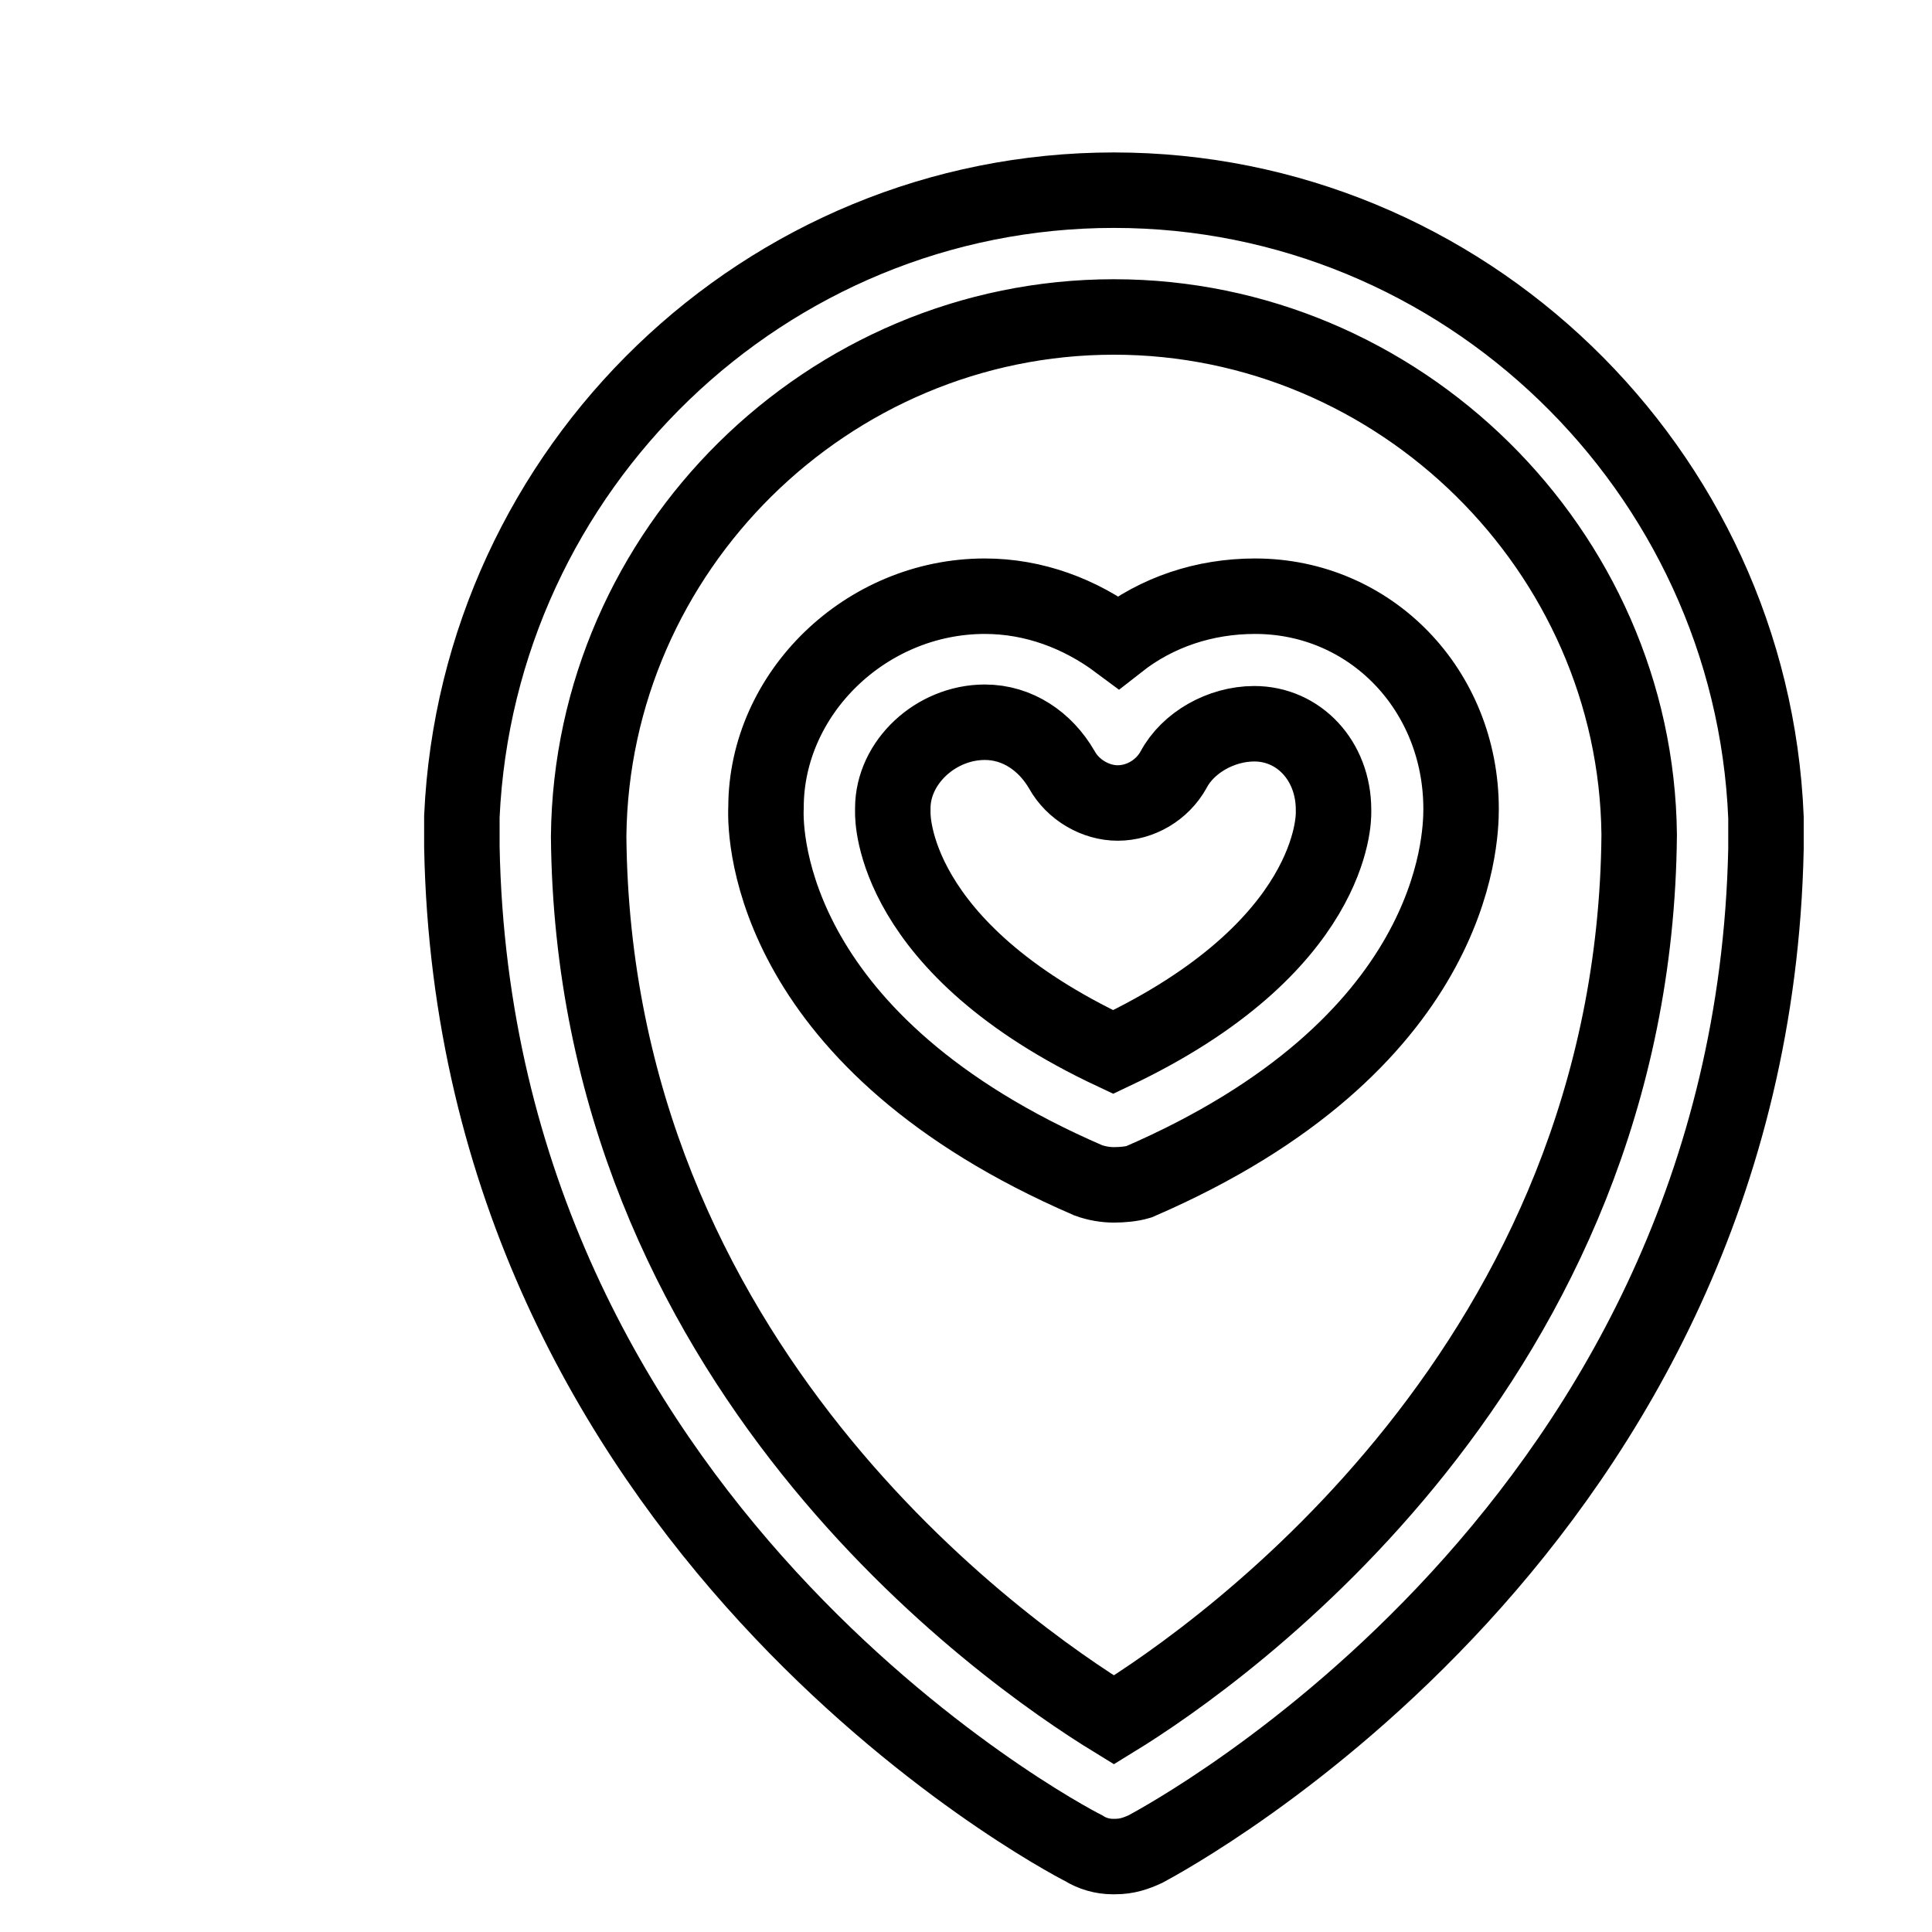 <?xml version="1.0" encoding="utf-8"?>
<!-- Svg Vector Icons : http://www.onlinewebfonts.com/icon -->
<!DOCTYPE svg PUBLIC "-//W3C//DTD SVG 1.1//EN" "http://www.w3.org/Graphics/SVG/1.1/DTD/svg11.dtd">
<svg version="1.1" xmlns="http://www.w3.org/2000/svg" xmlns:xlink="http://www.w3.org/1999/xlink" x="0px" y="0px" viewBox="0 0 256 256" enable-background="new 0 0 256 256" xml:space="preserve">
<g><g><path stroke-width="10" fill-opacity="0" stroke="#000000"  d="M22,10"/><path stroke-width="10" fill-opacity="0" stroke="#000000"  d="M147.6,157c-1.1,0-2.3-0.2-3.4-0.6c-41.9-18.1-42.9-45.2-42.7-49.4c0-15.1,13.2-28,29-28c6.5,0,12.6,2.3,17.7,6.1c5.1-4,11.4-6.1,18.1-6.1c15.3,0,27.3,12.4,27.3,28.2c0,4.2-0.8,31.3-42.7,49.4C149.9,156.9,148.6,157,147.6,157L147.6,157z M130.5,95.7c-6.5,0-12.2,5.3-12.2,11.4c0,0.2,0,0.4,0,0.6c0,0.6-0.2,17.9,29.2,31.7c29.4-13.9,29.2-31.1,29.2-31.7c0-0.2,0-0.2,0-0.4c0-6.5-4.6-11.4-10.5-11.4c-4.4,0-8.8,2.5-10.7,6.1c-1.5,2.7-4.4,4.4-7.4,4.4c-2.9,0-5.9-1.7-7.4-4.4C138.5,98.2,134.8,95.7,130.5,95.7L130.5,95.7z"/><path stroke-width="10" fill-opacity="0" stroke="#000000"  d="M147.8,246h-0.4c-1.3,0-2.7-0.4-3.8-1.1c-3.4-1.7-80.7-42.9-82.4-132.7c0-0.2,0-0.4,0-0.6v-2.3c0-0.4,0-0.8,0-1.1c2.1-46.2,40.2-83,86.4-83c46.3,0,84.5,37,86.4,83.1c0,0.4,0,0.6,0,1.1v2.3c0,0.2,0,0.4,0,0.8c-1.9,89.6-79.1,130.8-82.2,132.5C150.5,245.6,149.3,246,147.8,246L147.8,246z M147.6,42c-37.9,0-69.2,30.9-69.6,68.8c0.6,70,54.9,108.1,69.6,117.1c14.7-9,69-47.5,69.6-117.3C216.8,72.9,185.4,42,147.6,42L147.6,42z"/></g></g>
</svg>